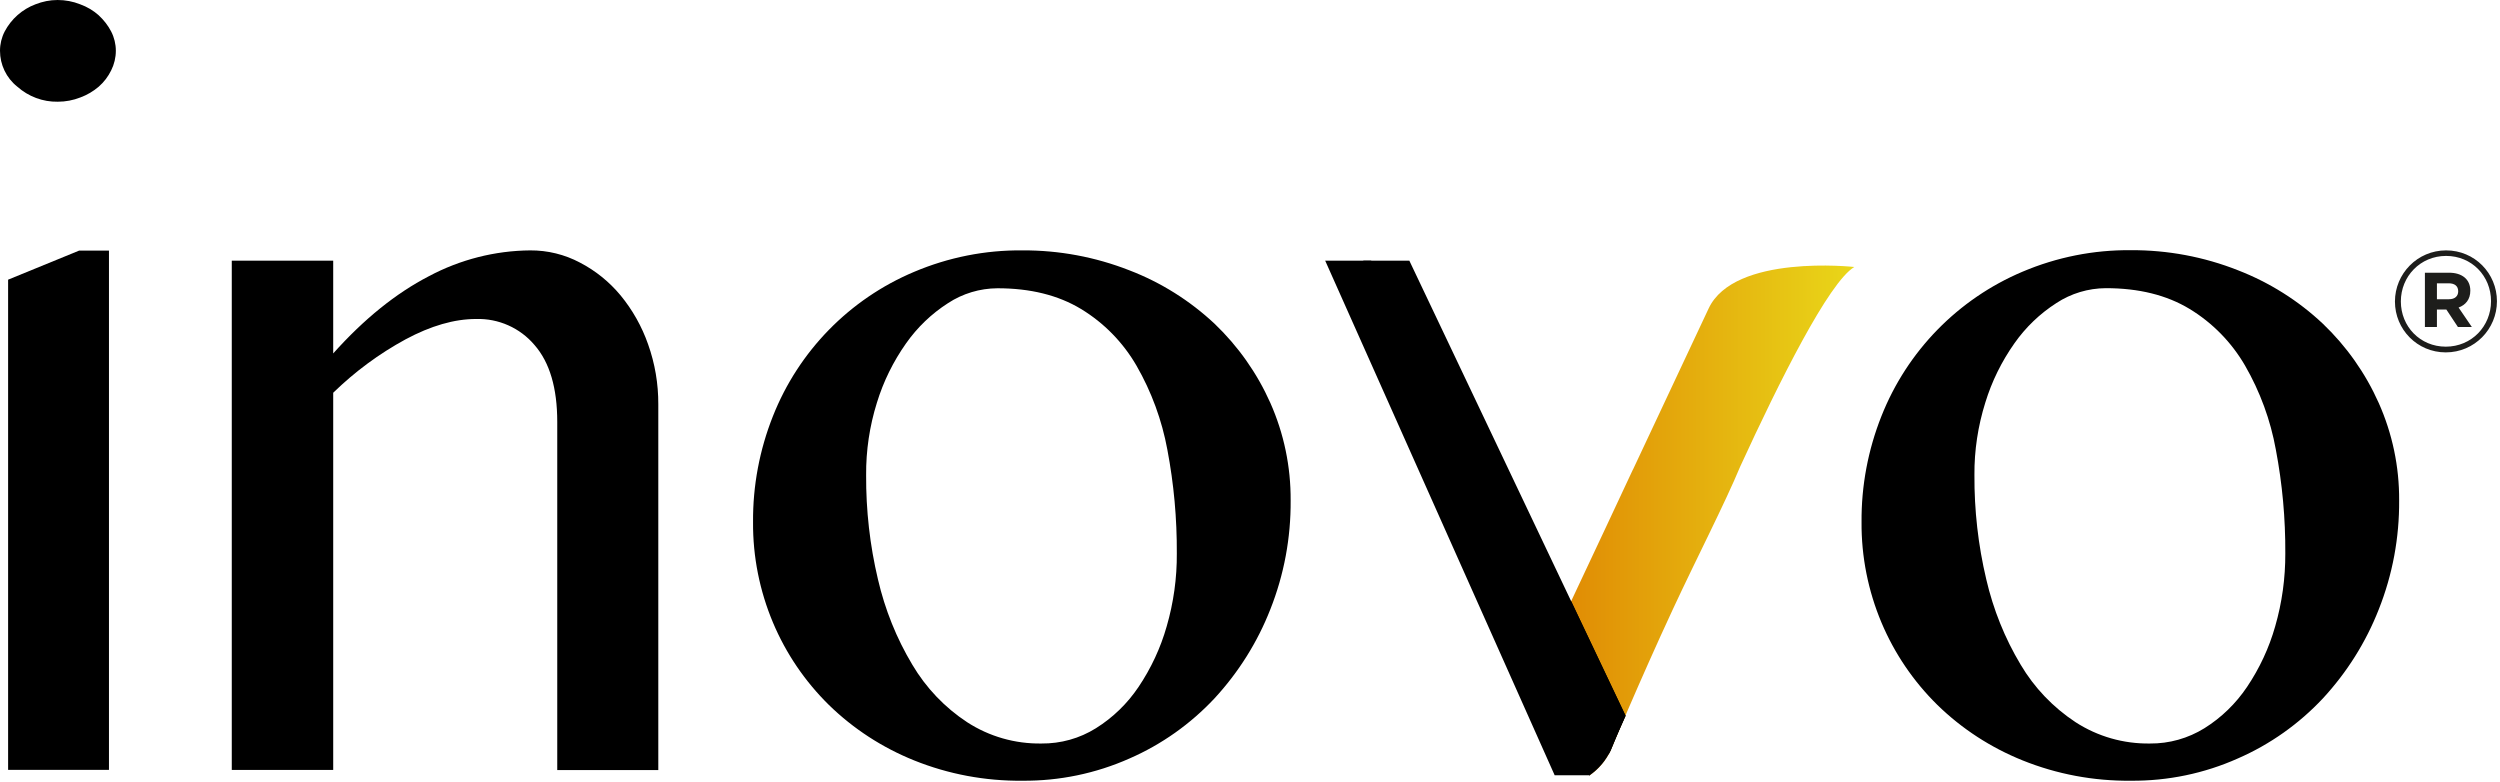 <?xml version="1.0" encoding="utf-8"?>
<!-- Generator: Adobe Illustrator 25.0.1, SVG Export Plug-In . SVG Version: 6.00 Build 0)  -->
<svg version="1.1" id="Layer_1" xmlns="http://www.w3.org/2000/svg" xmlns:xlink="http://www.w3.org/1999/xlink" x="0px" y="0px"
	 viewBox="0 0 262 82" style="enable-background:new 0 0 262 82;" xml:space="preserve">
<style type="text/css">
	.st0{fill:url(#SVGID_1_);}
	.st1{clip-path:url(#SVGID_3_);}
	.st2{fill:#1D1D1B;}
</style>
<g id="Layer_2_1_">
	<g id="Layer_1-2_1_">
		
			<linearGradient id="SVGID_1_" gradientUnits="userSpaceOnUse" x1="159.629" y1="28.57" x2="194.329" y2="28.57" gradientTransform="matrix(1 0 0 -1 0 83.114)">
			<stop  offset="0" style="stop-color:#DF8001"/>
			<stop  offset="1" style="stop-color:#E9D719"/>
		</linearGradient>
		<path class="st0" d="M194.33,27.98c0,0-12.59-1.4-15.27,4.36l-7.9,16.82c0,0.03-0.03,0.05-0.04,0.07l-2.78,5.94l-5.11,10.87l0,0
			l-3.6,7.65l6.95,7.57c0.96-0.66,1.72-1.57,2.22-2.62c0,0,2.95-7.12,6.54-14.84c2.37-5.1,5.43-11.05,7.04-14.92
			C186.46,40,191.66,29.58,194.33,27.98z"/>
		<path d="M164.54,63.26l-1.31,2.78l0,0l-3.6,7.65l6.95,7.57c0.96-0.66,1.72-1.57,2.22-2.62c0,0,1.4-3.43,1.4-3.32L164.54,63.26z"/>
		<path d="M6.03,0c0.81,0,1.62,0.15,2.37,0.45C9.12,0.71,9.78,1.1,10.34,1.6c0.53,0.49,0.98,1.06,1.31,1.7
			c0.32,0.62,0.49,1.32,0.49,2.02c0,0.72-0.17,1.42-0.49,2.06c-0.32,0.65-0.76,1.23-1.3,1.7c-0.57,0.49-1.22,0.87-1.92,1.13
			c-0.76,0.3-1.56,0.45-2.37,0.45c-1.57,0.03-3.08-0.54-4.25-1.58C0.66,8.17,0,6.78,0,5.32c0-0.7,0.17-1.4,0.49-2.02
			c0.69-1.31,1.84-2.33,3.23-2.85C4.46,0.16,5.24,0,6.03,0z M0.85,29.31l7.45-3.05h3.12v54.42H0.85V29.31z"/>
		<path d="M24.29,27.32h10.63v9.72c3.22-3.6,6.56-6.3,10.04-8.1c3.27-1.74,6.91-2.67,10.61-2.7c1.82-0.01,3.61,0.43,5.21,1.28
			c1.64,0.85,3.08,2.02,4.26,3.44c1.25,1.52,2.23,3.26,2.88,5.12c0.72,2.02,1.08,4.15,1.07,6.3V80.7H58.4V44.21
			c0-3.54-0.79-6.23-2.38-8.05c-1.52-1.8-3.78-2.8-6.13-2.73c-2.27,0-4.73,0.71-7.38,2.13c-2.78,1.51-5.33,3.4-7.59,5.6v39.53H24.29
			V27.32z"/>
		<path d="M107.15,81.82c-3.89,0.04-7.75-0.68-11.35-2.13c-3.33-1.34-6.37-3.31-8.94-5.82c-2.5-2.46-4.49-5.39-5.85-8.62
			c-1.4-3.33-2.12-6.92-2.09-10.54c-0.03-3.8,0.68-7.56,2.08-11.09c2.7-6.83,8.03-12.28,14.8-15.13c3.59-1.52,7.45-2.29,11.35-2.25
			c3.84-0.02,7.64,0.69,11.21,2.09c3.31,1.27,6.33,3.17,8.92,5.59c2.47,2.36,4.46,5.18,5.85,8.3c1.43,3.22,2.15,6.7,2.13,10.22
			c0.03,3.91-0.69,7.79-2.13,11.42c-1.35,3.45-3.34,6.61-5.85,9.33c-2.51,2.68-5.54,4.83-8.91,6.3
			C114.84,81.06,111.02,81.85,107.15,81.82z M109.14,77.92c2.02,0.02,4-0.53,5.71-1.6c1.78-1.11,3.3-2.59,4.47-4.33
			c1.31-1.95,2.31-4.09,2.95-6.35c0.72-2.48,1.08-5.06,1.06-7.65c0.02-3.64-0.31-7.28-0.99-10.86c-0.57-3.09-1.66-6.07-3.23-8.8
			c-1.41-2.44-3.41-4.49-5.82-5.95c-2.4-1.45-5.32-2.17-8.76-2.17c-1.84,0.01-3.64,0.55-5.18,1.56c-1.73,1.11-3.22,2.54-4.4,4.22
			c-1.34,1.9-2.37,3.99-3.05,6.21c-0.77,2.46-1.15,5.02-1.13,7.59c-0.02,3.68,0.39,7.35,1.24,10.93c0.73,3.15,1.94,6.17,3.6,8.94
			c1.43,2.42,3.4,4.49,5.75,6.03C103.68,77.19,106.38,77.96,109.14,77.92L109.14,77.92z"/>
		<path d="M165.26,79.54l-22.39-52.22h4.83l22.67,47.71l-1.86,4.01L165.26,79.54z"/>
		<path d="M166.62,81.25h-3.69l-24.05-53.93h4.82l18.1,40.38L166.62,81.25z"/>
		<path d="M223.32,81.82c-3.89,0.04-7.75-0.68-11.35-2.13c-3.33-1.34-6.37-3.31-8.94-5.82c-2.5-2.46-4.49-5.39-5.85-8.62
			c-1.4-3.33-2.12-6.92-2.09-10.54c-0.03-3.8,0.68-7.56,2.08-11.09c2.7-6.83,8.03-12.29,14.8-15.15c3.59-1.52,7.45-2.29,11.35-2.25
			c3.84-0.02,7.64,0.69,11.21,2.1c3.3,1.28,6.33,3.18,8.91,5.61c2.47,2.36,4.46,5.18,5.85,8.3c1.43,3.21,2.16,6.68,2.14,10.2
			c0.03,3.91-0.69,7.79-2.13,11.42c-1.35,3.45-3.34,6.61-5.85,9.33c-2.51,2.68-5.54,4.83-8.91,6.3
			C231.01,81.06,227.18,81.85,223.32,81.82z M225.31,77.92c2.02,0.02,4-0.54,5.71-1.6c1.78-1.11,3.3-2.59,4.47-4.33
			c1.31-1.95,2.31-4.09,2.95-6.35c0.72-2.49,1.07-5.06,1.06-7.65c0.02-3.64-0.31-7.28-0.99-10.86c-0.56-3.1-1.65-6.08-3.23-8.82
			c-1.41-2.43-3.41-4.48-5.82-5.94c-2.4-1.45-5.32-2.17-8.77-2.17c-1.84,0.01-3.64,0.55-5.18,1.56c-1.73,1.11-3.22,2.54-4.4,4.22
			c-1.34,1.9-2.37,3.99-3.05,6.21c-0.77,2.46-1.16,5.02-1.14,7.59c-0.02,3.68,0.39,7.35,1.24,10.93c0.73,3.15,1.94,6.17,3.6,8.94
			c1.43,2.42,3.4,4.48,5.75,6.03C219.84,77.19,222.55,77.96,225.31,77.92L225.31,77.92z"/>
		<g>
			<defs>
				<path id="SVGID_2_" d="M194.33,27.98c0,0-12.59-1.4-15.27,4.36l-7.9,16.82c0,0.03-0.03,0.05-0.04,0.07l-2.78,5.94l-5.11,10.87
					l0,0l-3.6,7.65l6.95,7.57c0.96-0.66,1.72-1.57,2.22-2.62c0,0,2.95-7.12,6.54-14.84c2.37-5.1,5.43-11.05,7.04-14.92
					C186.46,40,191.66,29.58,194.33,27.98z"/>
			</defs>
			<clipPath id="SVGID_3_">
				<use xlink:href="#SVGID_2_"  style="overflow:visible;"/>
			</clipPath>
			<g class="st1">
				<path d="M165.26,79.54l-22.39-52.22h4.83l24.32,51.18L165.26,79.54z"/>
				<path d="M166.62,81.25h-3.69l-24.05-53.93h4.82l18.1,40.38L166.62,81.25z"/>
			</g>
		</g>
		<path class="st2" d="M256.62,29.69h-1.23v1.67h1.26c0.64,0,0.97-0.34,0.97-0.83C257.62,29.97,257.24,29.69,256.62,29.69
			 M257.66,32.23l1.39,2.04h-1.46l-1.21-1.83h-0.99v1.83h-1.26v-5.69h2.53c1.36,0,2.23,0.69,2.23,1.88
			C258.89,31.39,258.39,31.96,257.66,32.23 M256.35,26.82c-2.7,0-4.74,2.14-4.74,4.77c0,2.63,2.02,4.74,4.71,4.74
			c2.7,0,4.74-2.14,4.74-4.77C261.06,28.93,259.04,26.82,256.35,26.82 M256.32,36.93c-3,0-5.33-2.41-5.33-5.33
			c0-2.92,2.36-5.36,5.36-5.36c3,0,5.33,2.41,5.33,5.33C261.68,34.49,259.32,36.93,256.32,36.93"/>
	</g>
</g>
</svg>
